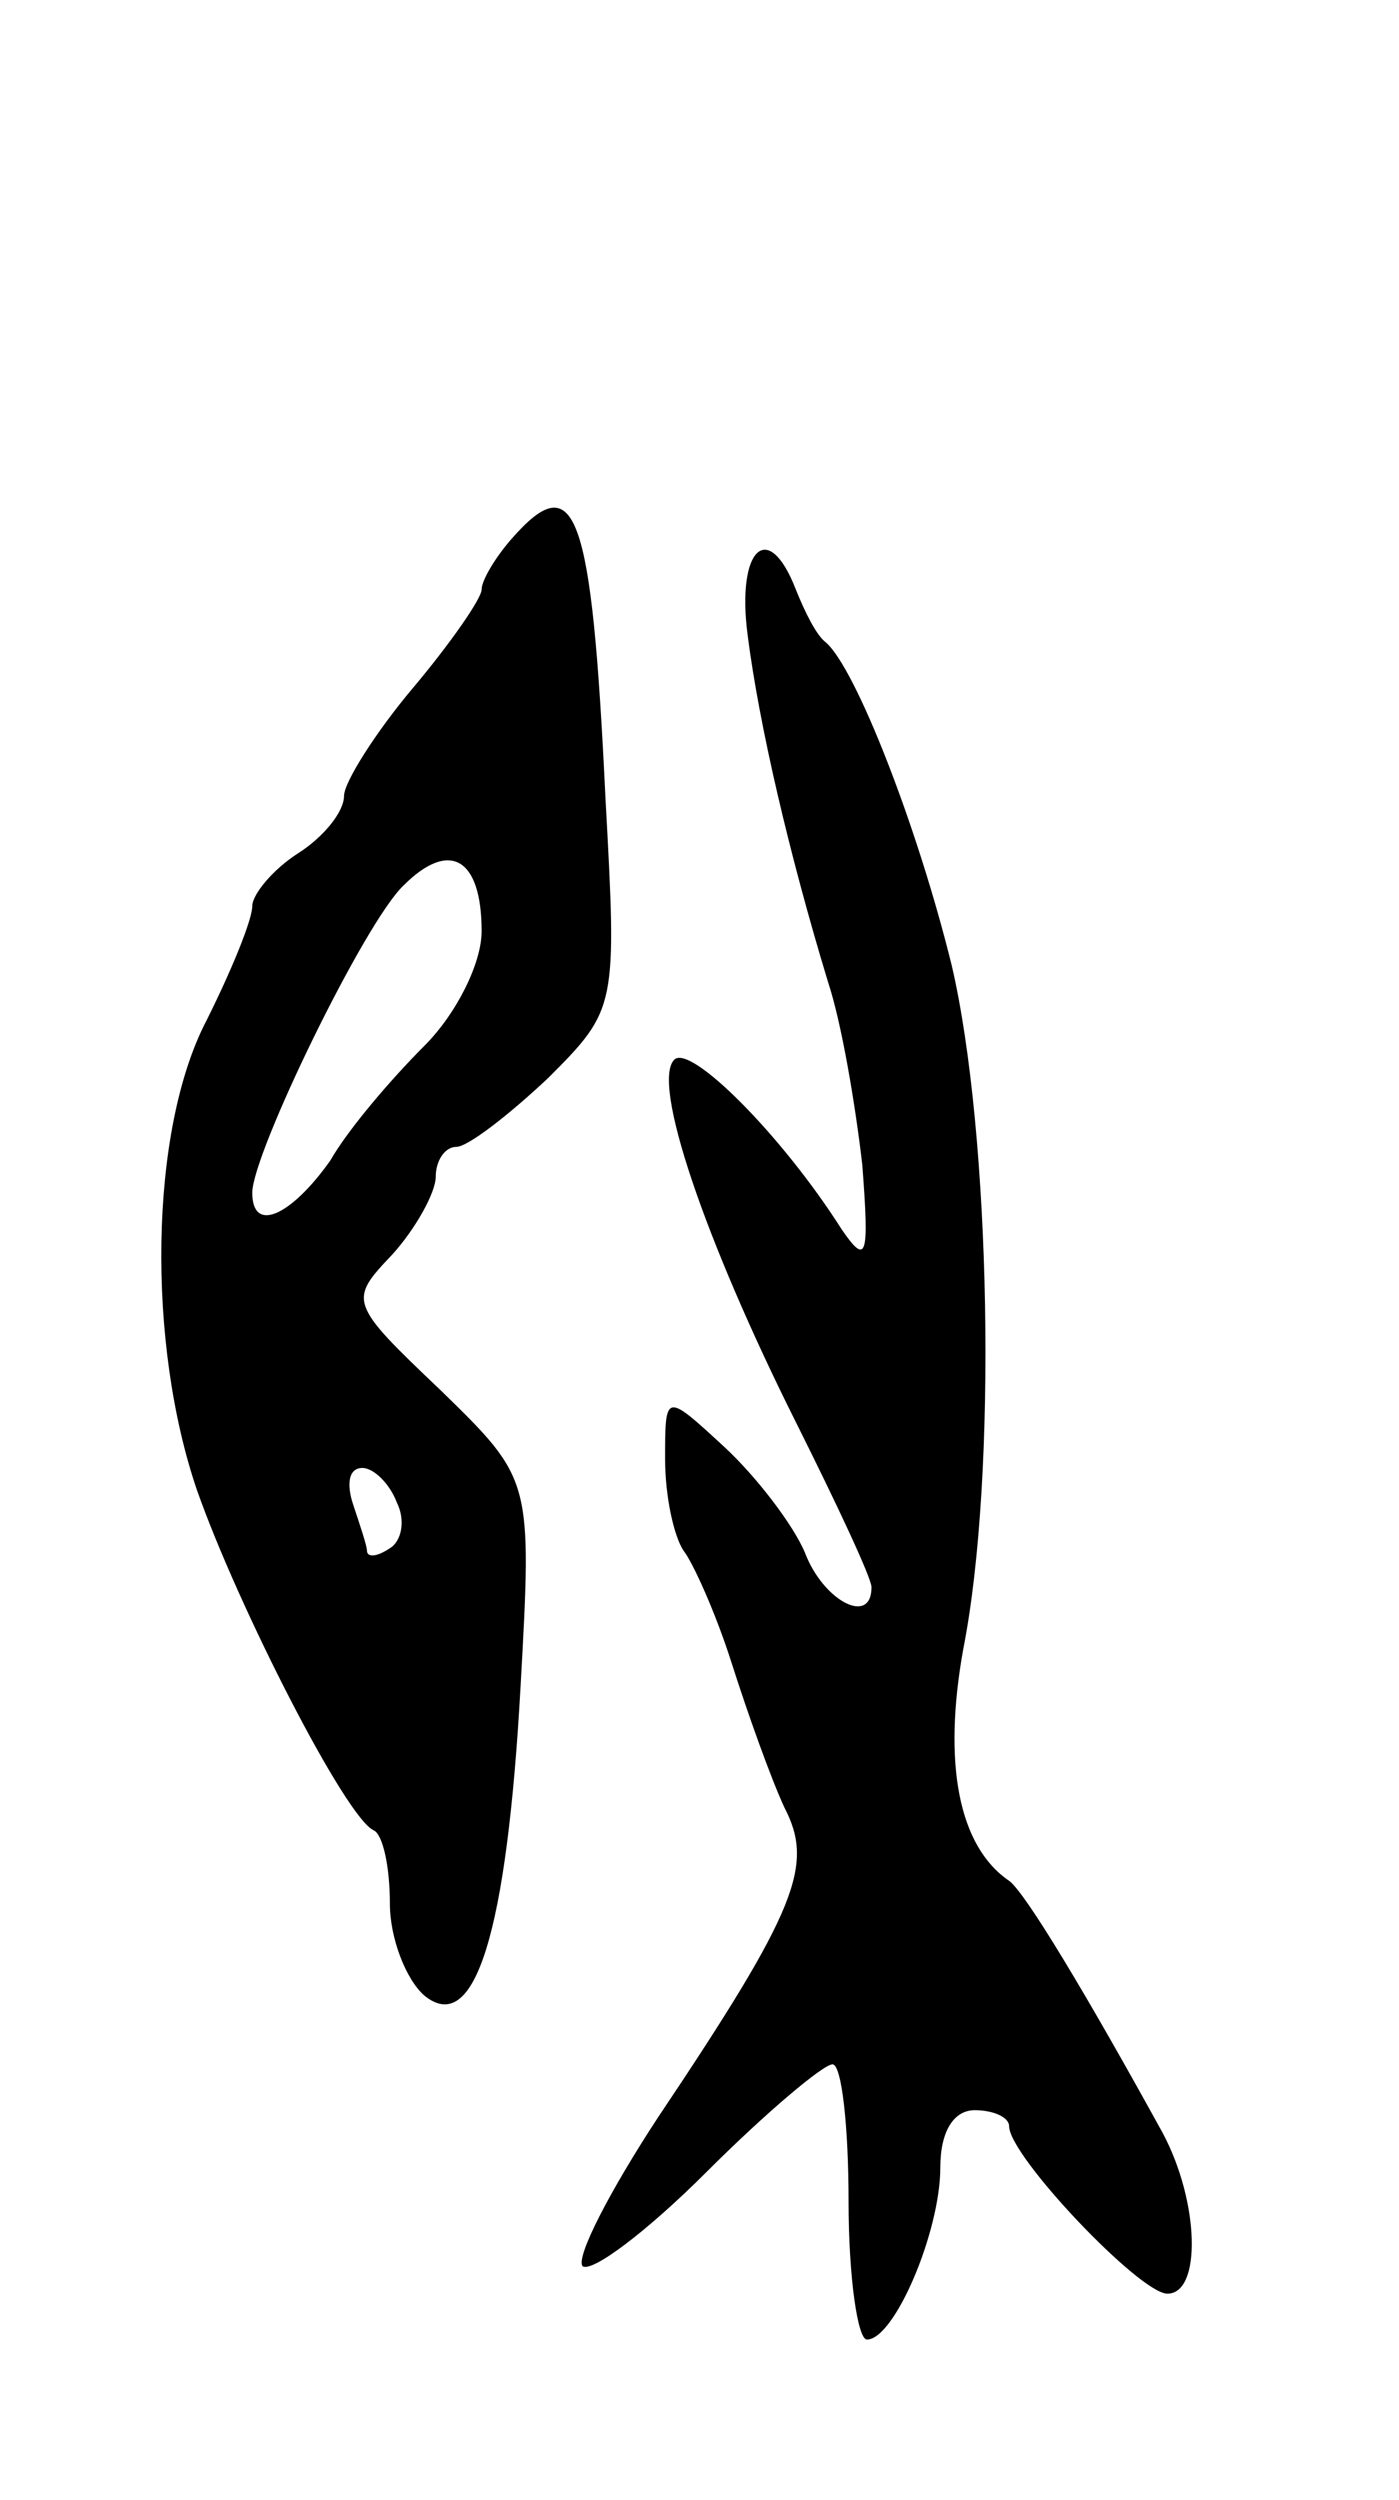 <svg version="1.0" xmlns="http://www.w3.org/2000/svg" width="61" height="109" viewBox="0 0 61 109" ><g transform="translate(0,109) scale(0.1,-0.1)" ><path d="M223 855 c-7 -8 -13 -18 -13 -22 0 -4 -14 -24 -30 -43 -16 -19 -30 -41 -30 -47 0 -7 -9 -18 -20 -25 -11 -7 -20 -18 -20 -23 0 -6 -9 -28 -20 -50 -25 -48 -26 -141 -4 -205 18 -51 65 -143 77 -148 4 -2 7 -16 7 -32 0 -15 7 -33 15 -40 22 -18 36 27 42 135 5 90 5 90 -35 129 -40 38 -40 39 -21 59 10 11 19 27 19 34 0 7 4 13 9 13 5 0 23 14 40 30 30 30 30 31 25 122 -6 126 -13 145 -41 113z m-13 -171 c0 -14 -11 -36 -25 -50 -14 -14 -33 -36 -41 -50 -17 -24 -34 -32 -34 -14 0 17 49 118 66 134 20 20 34 12 34 -20z m-37 -249 c4 -8 2 -17 -3 -20 -6 -4 -10 -4 -10 -1 0 2 -3 11 -6 20 -3 9 -2 16 4 16 5 0 12 -7 15 -15z"/><path d="M326 813 c5 -39 18 -95 35 -151 6 -18 12 -54 15 -80 3 -40 2 -44 -9 -28 -26 41 -66 81 -73 74 -10 -10 13 -78 53 -158 18 -36 33 -68 33 -72 0 -17 -21 -6 -29 15 -5 12 -21 33 -35 46 -26 24 -26 24 -26 -5 0 -17 4 -34 8 -40 4 -5 14 -27 21 -49 7 -22 17 -50 23 -63 13 -25 6 -44 -55 -135 -21 -32 -36 -61 -33 -65 4 -3 28 15 54 41 26 26 51 47 55 47 4 0 7 -27 7 -60 0 -33 4 -60 8 -60 12 0 32 47 32 75 0 16 6 25 15 25 8 0 15 -3 15 -7 0 -13 57 -73 69 -73 15 0 14 40 -2 70 -33 60 -60 105 -67 110 -22 15 -29 51 -20 101 15 76 12 225 -5 298 -15 61 -42 130 -55 141 -4 3 -9 13 -13 23 -12 31 -26 18 -21 -20z"/></g></svg> 
